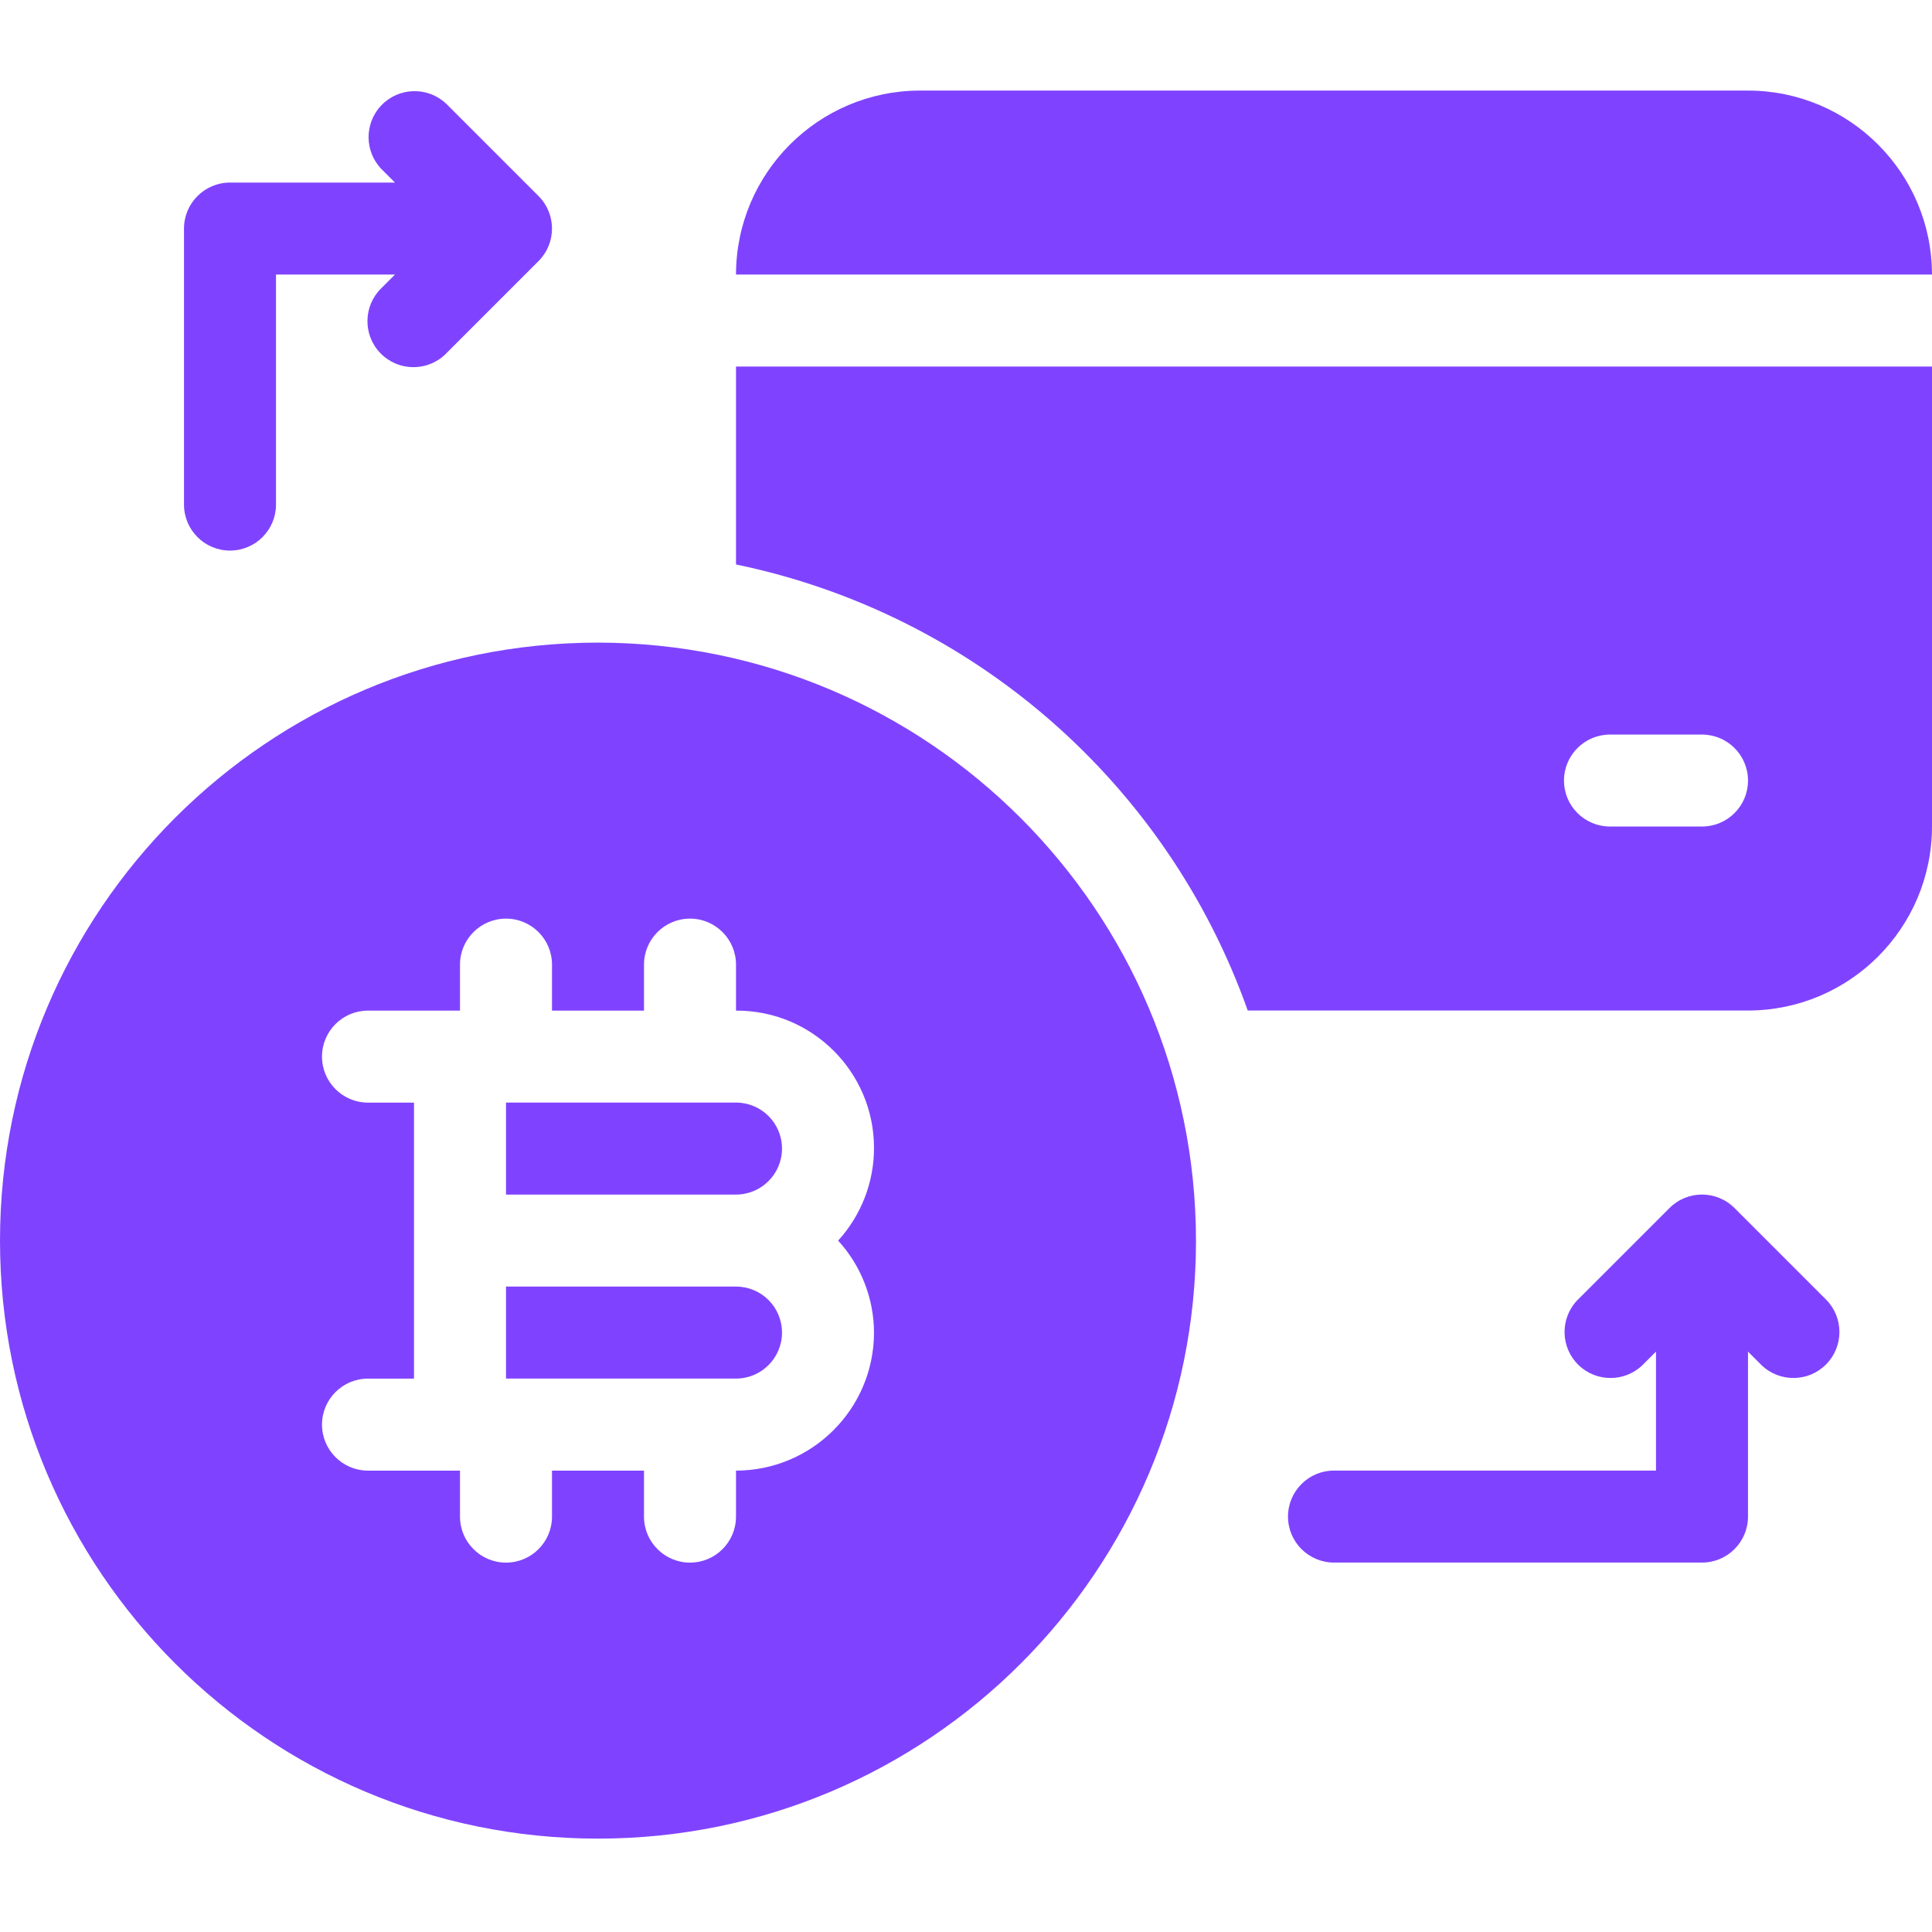 <svg width="42" height="42" viewBox="0 0 42 42" fill="none" xmlns="http://www.w3.org/2000/svg">
<path d="M16 27.969H11V29.969H16C16.552 29.969 17 29.521 17 28.969C17 28.416 16.552 27.969 16 27.969Z" fill="#7F43FF"/>
<path d="M16 23.969H11V25.969H16C16.552 25.969 17 25.521 17 24.969C17 24.416 16.552 23.969 16 23.969Z" fill="#7F43FF"/>
<path d="M13 13.97C5.82 13.97 0 19.79 0 26.97C0 34.15 5.82 39.97 13 39.97C20.18 39.97 26 34.15 26 26.97C25.992 19.794 20.176 13.978 13 13.97ZM19 28.97C18.998 30.626 17.656 31.968 16 31.97V32.97C16 33.522 15.552 33.97 15 33.97C14.448 33.97 14 33.522 14 32.97V31.97H12V32.97C12 33.522 11.552 33.97 11 33.97C10.448 33.97 10 33.522 10 32.97V31.97H8C7.448 31.97 7 31.522 7 30.97C7 30.418 7.448 29.97 8 29.97H9V23.97H8C7.448 23.97 7 23.522 7 22.97C7 22.417 7.448 21.97 8 21.97H10V20.97C10 20.418 10.448 19.97 11 19.97C11.552 19.97 12 20.418 12 20.97V21.97H14V20.97C14 20.418 14.448 19.97 15 19.97C15.552 19.97 16 20.418 16 20.97V21.97C17.649 21.962 18.993 23.294 19 24.943C19.004 25.693 18.725 26.416 18.22 26.97C18.72 27.516 18.998 28.229 19 28.97Z" fill="#7F43FF"/>
<path d="M16 12.271C21.148 13.337 25.367 17.014 27.125 21.968H38C40.208 21.966 41.997 20.177 42 17.968V7.969H16V12.271ZM35 15.969H37C37.552 15.969 38 16.416 38 16.969C38 17.521 37.552 17.968 37 17.968H35C34.448 17.968 34 17.521 34 16.969C34 16.416 34.448 15.969 35 15.969Z" fill="#7F43FF"/>
<path d="M38 1.969H20C17.792 1.971 16.003 3.761 16 5.969H42C41.997 3.761 40.208 1.971 38 1.969Z" fill="#7F43FF"/>
<path d="M37.707 26.262C37.317 25.871 36.684 25.871 36.294 26.261C36.293 26.262 36.293 26.262 36.293 26.262L34.293 28.262C33.909 28.659 33.92 29.292 34.317 29.676C34.705 30.05 35.319 30.05 35.707 29.676L36 29.383V31.969H29C28.448 31.969 28 32.416 28 32.969C28 33.521 28.448 33.969 29 33.969H37C37.552 33.969 38 33.521 38 32.969V29.383L38.293 29.676C38.69 30.059 39.323 30.049 39.707 29.651C40.081 29.264 40.081 28.649 39.707 28.262L37.707 26.262Z" fill="#7F43FF"/>
<path d="M5 11.969C5.553 11.969 6 11.521 6 10.969V5.969H8.586L8.293 6.262C7.896 6.646 7.885 7.279 8.268 7.676C8.652 8.074 9.285 8.085 9.683 7.701C9.691 7.693 9.699 7.685 9.707 7.676L11.707 5.676C12.097 5.286 12.098 4.653 11.708 4.263C11.707 4.263 11.707 4.262 11.707 4.262L9.707 2.262C9.31 1.878 8.677 1.89 8.293 2.287C7.919 2.674 7.919 3.289 8.293 3.676L8.586 3.969H5C4.448 3.969 4 4.417 4 4.969V10.969C4 11.521 4.448 11.969 5 11.969Z" fill="#7F43FF"/>
</svg>
